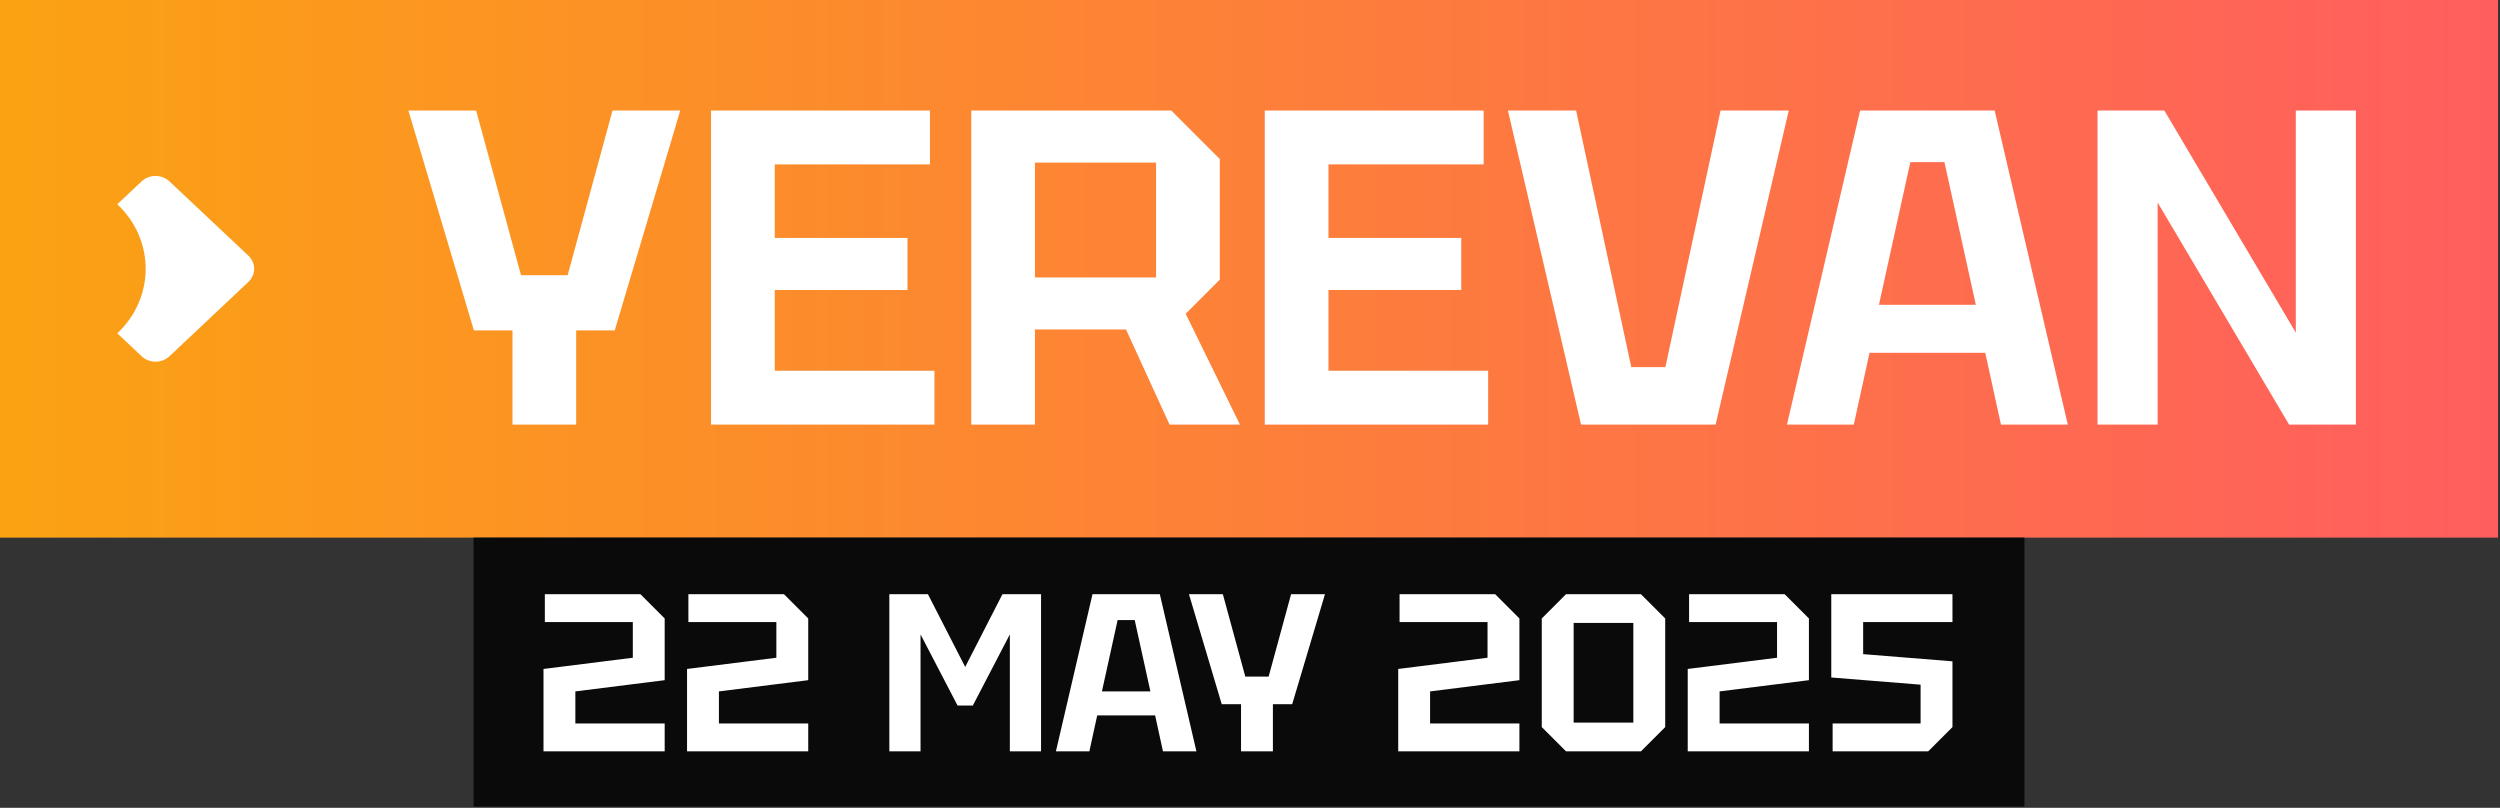 <?xml version="1.0" encoding="UTF-8"?> <svg xmlns="http://www.w3.org/2000/svg" width="947" height="306" viewBox="0 0 947 306" fill="none"><rect x="0" y="0" width="947" height="306" fill="#333333" stroke="none"/><rect width="946.25" height="203.656" fill="url(#paint0_linear_144_282)"></rect><path d="M53.639 134.929L44.434 126.26C58.765 112.765 58.765 90.871 44.434 77.375L53.639 68.707C56.55 65.965 61.266 65.965 64.198 68.707L94.09 96.856C97.001 99.597 97.001 104.038 94.09 106.799L64.198 134.948C61.286 137.69 56.571 137.69 53.639 134.948L53.639 134.929Z" fill="white"></path><path d="M194.127 160.828V125.144H179.514L154.705 41.882H180.363L197.356 104.244H215.028L232.02 41.882H257.678L232.87 125.144H218.256V160.828H194.127ZM269.343 160.828V41.882H352.266V62.273H293.472V90.14H343.77V109.851H293.472V140.437H353.965V160.828H269.343ZM392.041 105.093H437.92V61.593H392.041V105.093ZM462.049 60.234V105.943L449.135 118.857L469.696 160.828H443.018L426.535 124.804H392.041V160.828H367.912V41.882H443.698L462.049 60.234ZM479.092 160.828V41.882H562.014V62.273H503.221V90.14H553.518V109.851H503.221V140.437H563.714V160.828H479.092ZM598.901 160.828L571.204 41.882H597.032L617.932 139.078H630.846L651.747 41.882H677.575L649.878 160.828H598.901ZM676.907 160.828L704.605 41.882H755.582L783.279 160.828H757.961L752.013 133.64H708.173L702.226 160.828H676.907ZM711.742 115.459H748.445L736.55 61.423H723.636L711.742 115.459ZM794.545 160.828V41.882H819.863L869.651 125.994V41.882H892.42V160.828H867.102L817.314 76.716V160.828H794.545Z" fill="white"></path><rect width="587.46" height="101.886" transform="translate(179.395 203.656)" fill="#0A0A0A"></rect><path d="M251.781 274.058V284.6H205.876V253.401L239.71 249.15V235.634H206.386V225.092H242.6L251.781 234.274V257.651L217.947 261.902V274.058H251.781ZM306.158 274.058V284.6H260.252V253.401L294.086 249.15V235.634H260.762V225.092H296.977L306.158 234.274V257.651L272.324 261.902V274.058H306.158ZM336.882 284.6V225.092H351.503L365.615 252.636L379.727 225.092H394.349V284.6H382.532V240.309L368.505 267.258H362.725L348.698 240.309V284.6H336.882ZM399.983 284.6L413.839 225.092H439.342L453.199 284.6H440.532L437.557 270.998H415.624L412.649 284.6H399.983ZM417.41 261.902H435.772L429.821 234.869H423.36L417.41 261.902ZM470.103 284.6V266.747H462.792L450.38 225.092H463.217L471.718 256.291H480.559L489.06 225.092H501.897L489.485 266.747H482.174V284.6H470.103ZM575.551 274.058V284.6H529.645V253.401L563.479 249.15V235.634H530.155V225.092H566.37L575.551 234.274V257.651L541.717 261.902V274.058H575.551ZM584.022 275.419V234.274L593.203 225.092H621.596L630.777 234.274V275.419L621.596 284.6H593.203L584.022 275.419ZM596.093 235.974V273.718H618.706V235.974H596.093ZM685.217 274.058V284.6H639.312V253.401L673.146 249.15V235.634H639.822V225.092H676.036L685.217 234.274V257.651L651.383 261.902V274.058H685.217ZM739.594 235.634H705.76V247.79L739.594 250.51V275.419L730.413 284.6H694.198V274.058H727.522V259.352L693.688 256.631V225.092H739.594V235.634Z" fill="white"></path><defs><linearGradient id="paint0_linear_144_282" x1="0" y1="101.828" x2="946.25" y2="101.828" gradientUnits="userSpaceOnUse"><stop stop-color="#FBA213"></stop><stop offset="1" stop-color="#FF5E5E"></stop></linearGradient></defs></svg> 